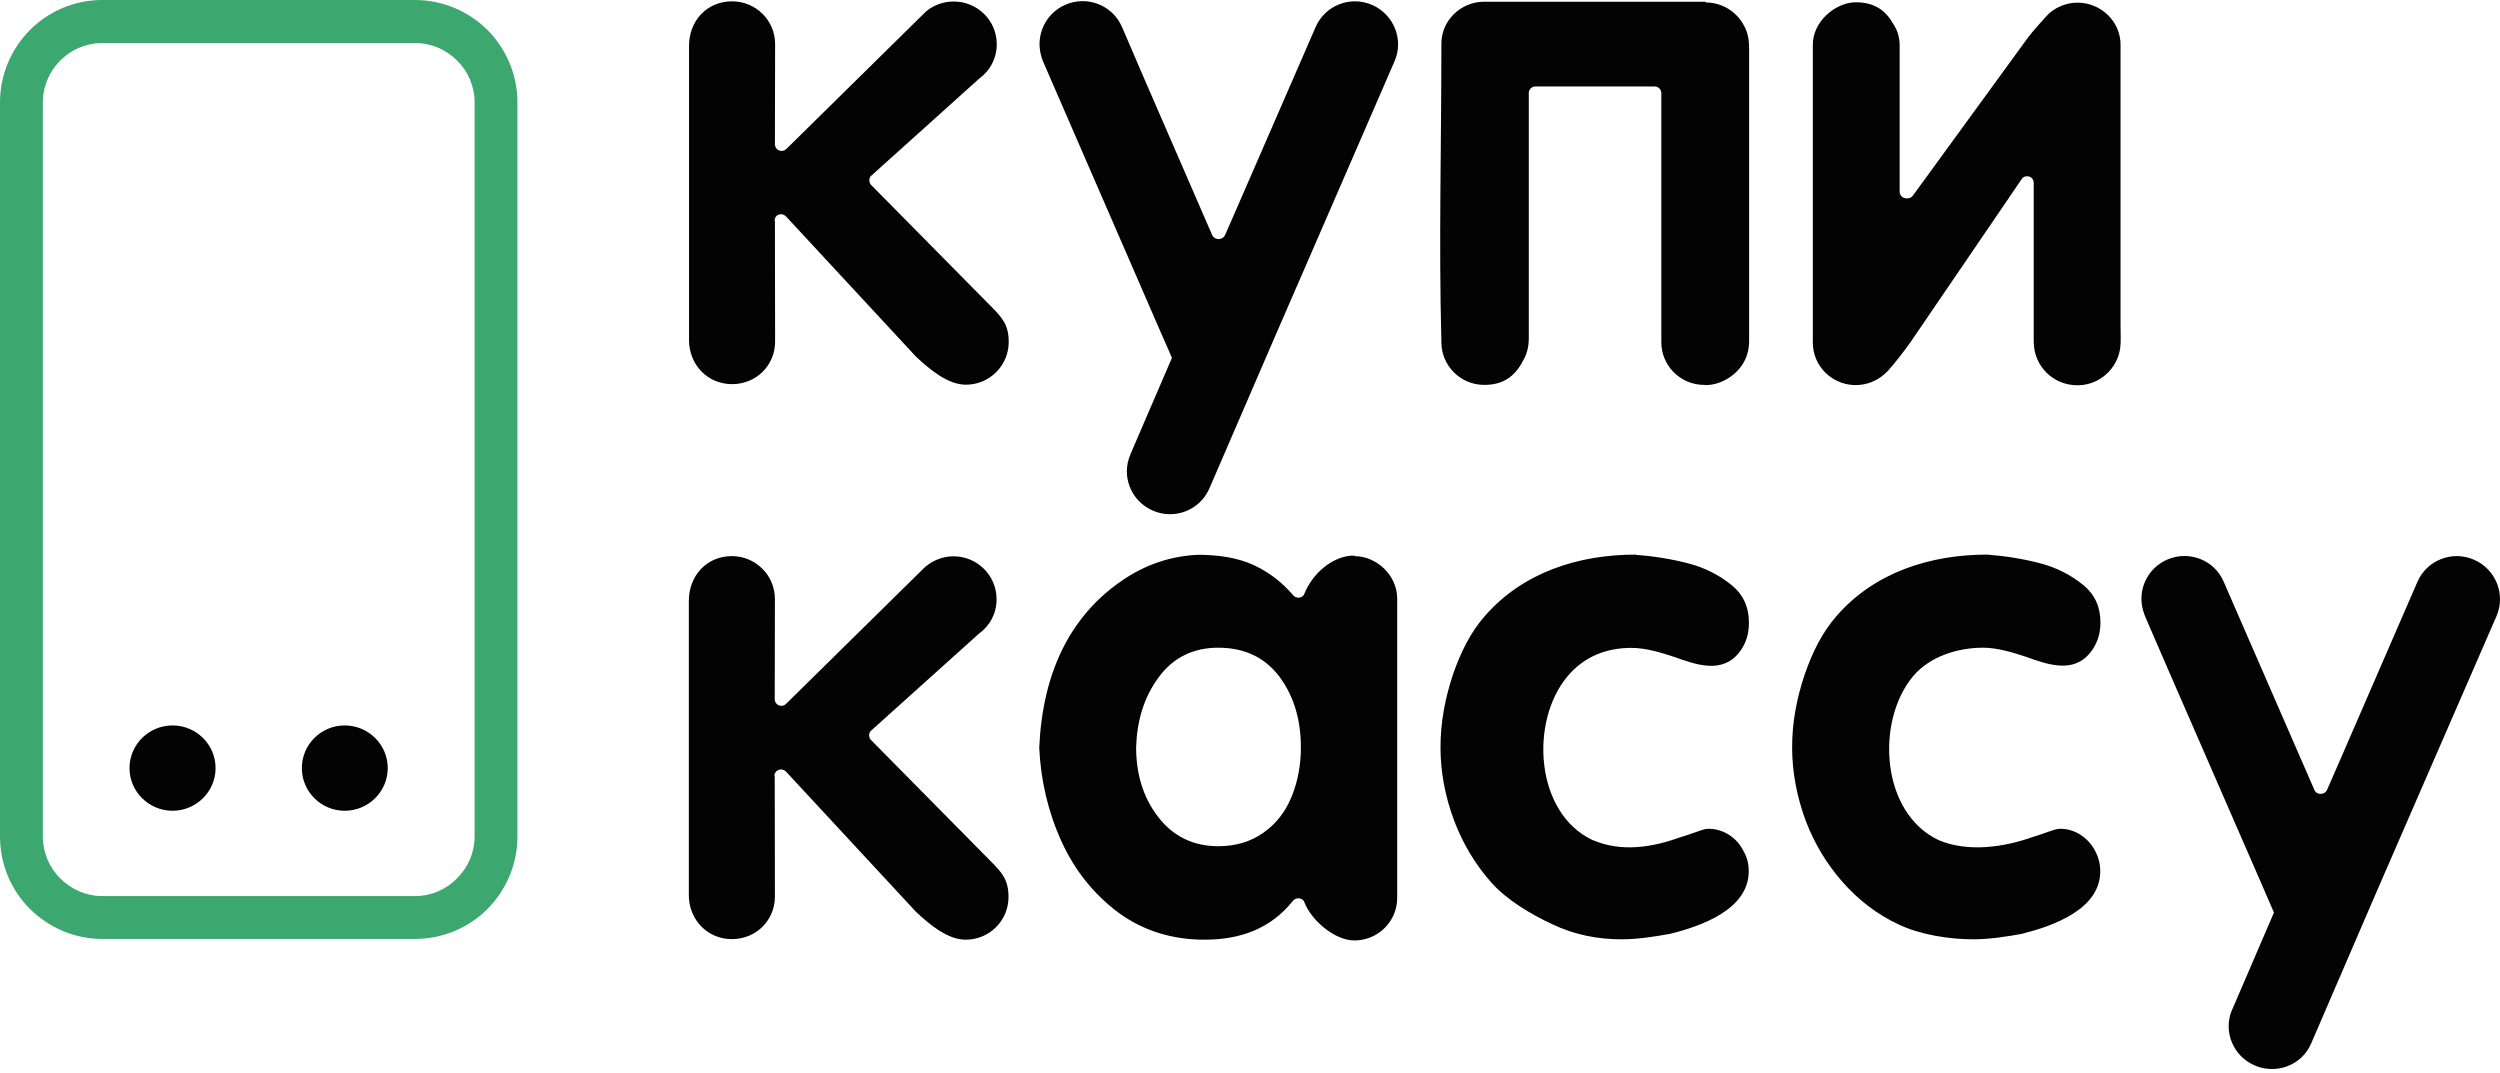 <?xml version="1.0" encoding="UTF-8"?> <svg xmlns="http://www.w3.org/2000/svg" width="529" height="227" viewBox="0 0 529 227" fill="none"><path fill-rule="evenodd" clip-rule="evenodd" d="M448.628 73.702C448.026 77.995 444.335 81.405 439.842 81.525H439.601C434.386 81.525 430.333 77.433 430.333 72.257V38.717C430.333 38.075 429.972 37.553 429.37 37.353C428.769 37.192 428.167 37.352 427.806 37.874L404.255 72.418C403.252 73.822 401.005 76.831 399.481 78.476C399.24 78.717 398.959 78.998 398.718 79.198C397.113 80.603 394.987 81.485 392.66 81.485C392.58 81.485 392.5 81.485 392.379 81.485C387.485 81.325 383.593 77.353 383.593 72.498V72.498V9.549V9.549C383.513 4.534 388.488 0.482 392.66 0.482C396.833 0.482 399.12 2.367 400.684 5.176C401.567 6.5 401.968 8.024 401.968 9.709V40.562C401.968 41.324 402.61 41.966 403.372 41.966H403.653C404.135 41.966 404.536 41.725 404.817 41.324L429.21 7.824C429.932 6.861 433.062 3.29 433.703 2.728C435.308 1.404 437.354 0.562 439.601 0.562C444.616 0.562 448.789 4.614 448.709 9.589V69.088C448.709 70.572 448.829 72.297 448.628 73.742V73.702ZM360.724 81.445H360.604C355.589 81.445 351.536 77.393 351.536 72.418V19.7C351.536 18.937 350.895 18.295 350.132 18.295H324.897C324.094 18.295 323.492 18.937 323.492 19.7V71.615C323.492 73.461 323.051 75.146 322.088 76.631V76.711C320.483 79.519 318.236 81.445 314.064 81.445C309.049 81.445 304.997 77.393 304.997 72.418V72.137C304.435 51.716 304.997 30.412 304.997 9.91V9.388C304.916 4.414 309.049 0.361 314.064 0.361H360.925V0.522C364.536 0.522 367.665 2.608 369.149 5.657C369.872 6.981 370.112 8.626 370.112 10.191V72.097C370.112 73.1 369.992 74.063 369.711 74.945C368.628 78.677 364.696 81.485 360.925 81.485H360.764L360.724 81.445ZM163.893 46.741C163.893 46.139 164.214 45.617 164.775 45.417C165.337 45.216 165.939 45.377 166.34 45.818L193.823 75.467C196.591 78.035 200.483 81.405 204.374 81.405C209.389 81.405 213.442 77.353 213.442 72.378C213.442 68.687 212.037 67.202 209.79 64.915L184.394 39.198C184.073 38.917 183.953 38.556 183.953 38.115C183.953 37.714 184.113 37.353 184.434 37.112L207.183 16.65C209.55 14.925 210.914 12.317 210.914 9.348C210.914 4.333 206.822 0.321 201.806 0.321C199.84 0.321 198.075 0.923 196.591 1.926C196.109 2.247 195.668 2.648 195.307 3.05L166.38 31.535C165.939 31.936 165.377 32.057 164.815 31.816C164.294 31.615 163.973 31.094 163.973 30.532C163.973 23.471 164.013 16.41 164.013 9.308C164.013 4.293 159.921 0.281 154.906 0.281C149.529 0.281 145.798 4.454 145.798 9.71V72.057C145.838 77.192 149.73 81.285 154.906 81.285C160.081 81.285 164.013 77.273 164.013 72.258C164.013 63.752 163.973 55.246 163.973 46.741V46.741H163.893ZM427.846 197.594C434.225 195.989 444.416 192.499 444.416 184.354C444.416 182.749 444.015 181.305 443.252 179.901C442.49 178.497 441.447 177.413 440.123 176.571C438.799 175.768 437.435 175.367 435.87 175.367C435.148 175.367 433.864 175.849 433.182 176.089C432.219 176.41 431.176 176.812 430.173 177.092C424.034 179.299 416.371 180.382 410.233 177.775C397.916 171.997 396.873 152.499 404.857 143.03C408.387 138.898 414.205 137.052 419.661 137.052C422.59 137.052 425.92 138.055 428.688 138.978C433.182 140.583 438.719 142.629 442.329 138.055C443.814 136.169 444.456 134.083 444.456 131.716C444.456 128.506 443.332 125.858 440.845 123.812C438.157 121.606 435.068 120.081 431.738 119.198C428.046 118.235 424.275 117.634 420.464 117.353C408.427 117.353 396.632 121.124 388.648 130.312C385.559 133.802 383.472 138.135 381.948 142.508C378.337 153.06 378.217 163.251 382.108 173.722C383.914 178.456 386.521 182.83 389.932 186.681C393.222 190.412 397.154 193.461 401.687 195.588C406.301 197.795 412.439 198.757 417.535 198.757C420.905 198.757 424.596 198.196 427.886 197.594L427.886 197.594H427.846ZM346.08 117.353C334.004 117.353 322.249 121.124 314.224 130.312C311.135 133.802 309.049 138.135 307.524 142.508C303.953 153.06 303.793 163.251 307.725 173.722C309.53 178.457 312.098 182.83 315.508 186.681C318.798 190.412 323.934 193.462 328.507 195.588C333.121 197.795 338.056 198.758 343.111 198.758C346.481 198.758 350.132 198.196 353.422 197.594C359.842 195.989 370.032 192.499 370.032 184.354C370.032 182.749 369.671 181.305 368.828 179.901C368.106 178.497 367.063 177.413 365.739 176.571C364.415 175.768 362.971 175.367 361.446 175.367C360.724 175.367 359.44 175.849 358.798 176.089C357.835 176.41 356.792 176.812 355.789 177.092C349.651 179.299 343.192 180.382 337.053 177.775C337.053 177.775 337.053 177.775 337.013 177.775C324.736 171.997 323.693 152.539 331.717 143.07C335.207 138.938 339.861 137.092 345.238 137.092C348.207 137.092 351.536 138.095 354.305 139.018C358.838 140.623 364.335 142.669 367.986 138.095C369.47 136.21 370.072 134.123 370.072 131.756C370.072 128.546 368.949 125.898 366.461 123.852C363.773 121.646 360.684 120.121 357.354 119.238C353.663 118.276 349.892 117.674 346.12 117.393V117.393L346.08 117.353ZM257.775 137.052C263.071 137.052 267.524 138.938 270.734 143.191C273.983 147.564 275.267 152.739 275.267 158.115C275.267 161.726 274.665 165.257 273.301 168.587C272.017 171.716 270.052 174.324 267.323 176.21C264.515 178.216 261.225 179.058 257.775 179.058C252.519 179.058 248.186 176.972 245.016 172.8C241.726 168.507 240.403 163.452 240.403 158.116V158.115C240.563 152.739 241.967 147.644 245.177 143.311C248.266 139.098 252.559 137.052 257.775 137.052ZM286.581 117.553C281.847 117.553 277.634 121.566 276.03 125.578C275.869 126.059 275.468 126.38 274.946 126.46C274.465 126.501 273.983 126.38 273.662 125.979C271.376 123.291 268.647 121.164 265.438 119.64C261.787 117.915 257.454 117.393 253.442 117.393C247.584 117.674 242.288 119.519 237.474 122.809C232.459 126.22 228.487 130.593 225.558 135.929C221.827 142.789 220.262 150.412 219.901 158.196C220.222 165.137 221.746 171.757 224.635 178.096C227.403 184.154 231.416 189.209 236.752 193.181C242.128 197.073 248.226 198.838 254.886 198.838C262.389 198.838 268.888 196.551 273.622 190.573C273.943 190.212 274.425 190.011 274.946 190.092C275.468 190.172 275.869 190.453 276.03 190.974C277.434 194.665 282.369 198.998 286.581 198.998C291.597 198.998 295.649 194.986 295.649 189.971V126.701C295.649 121.726 291.316 117.674 286.581 117.674L286.581 117.674V117.553ZM163.852 164.254C163.852 163.652 164.173 163.13 164.735 162.93C165.297 162.689 165.899 162.85 166.3 163.251L193.782 192.9C196.551 195.508 200.442 198.838 204.334 198.838C209.349 198.838 213.401 194.826 213.401 189.811C213.401 186.12 211.997 184.635 209.75 182.348L184.354 156.631C184.033 156.35 183.913 155.989 183.913 155.588C183.913 155.147 184.073 154.786 184.394 154.545L207.143 134.083C209.51 132.358 210.874 129.791 210.874 126.782C210.874 121.766 206.781 117.714 201.766 117.714C199.8 117.714 198.035 118.356 196.551 119.359C196.069 119.68 195.628 120.081 195.267 120.442L166.34 148.928C165.898 149.369 165.337 149.45 164.775 149.249C164.254 149.008 163.933 148.527 163.933 147.965C163.933 140.904 163.973 133.803 163.973 126.741C163.973 121.726 159.881 117.674 154.865 117.674C149.489 117.674 145.758 121.887 145.758 127.143V189.49C145.798 194.625 149.69 198.718 154.865 198.718C160.041 198.718 163.973 194.706 163.973 189.691C163.973 181.185 163.933 172.68 163.933 164.214V164.214L163.852 164.254ZM239.199 96.169C237.193 100.743 239.319 106.039 243.933 108.045C248.547 110.051 253.883 107.965 255.889 103.391L270.012 70.693L278.718 50.672L295.087 12.959C297.093 8.385 294.927 3.049 290.353 1.043C285.739 -0.963 280.403 1.124 278.397 5.697L261.988 43.411L259.219 49.75C258.978 50.271 258.457 50.592 257.855 50.592C257.334 50.592 256.852 50.311 256.571 49.91L242.208 16.851L237.394 5.657H237.393C235.387 1.083 230.051 -1.003 225.437 1.003C221.265 2.809 219.139 7.382 220.262 11.635C220.422 12.317 220.583 12.718 220.864 13.36L225.518 24.073L245.498 70.051L247.985 75.708L239.199 96.129V96.169ZM472.34 213.562C470.334 218.136 472.46 223.432 477.074 225.438C481.688 227.444 487.064 225.398 489.03 220.824L503.152 188.085L511.859 168.065L528.268 130.352V130.352C530.234 125.738 528.107 120.442 523.493 118.436C518.88 116.43 513.543 118.516 511.537 123.09L495.168 160.804L492.4 167.143C492.159 167.664 491.678 167.985 491.036 167.985C490.514 167.985 490.033 167.744 489.792 167.303L475.389 134.244L470.534 123.09C468.568 118.476 463.192 116.43 458.618 118.396C454.406 120.202 452.279 124.775 453.443 129.028C453.603 129.71 453.764 130.071 454.045 130.753L458.699 141.506L478.719 187.444L481.166 193.101L472.38 213.522L472.34 213.562Z" fill="#030304"></path><path fill-rule="evenodd" clip-rule="evenodd" d="M87.824 9.107H21.625C18.215 9.107 15.045 10.512 12.758 12.799C10.472 15.085 9.067 18.215 9.067 21.665V177.012C9.067 180.462 10.472 183.592 12.758 185.879C15.045 188.166 18.175 189.61 21.625 189.61H87.824C91.274 189.61 94.404 188.206 96.691 185.879C98.978 183.592 100.422 180.503 100.422 177.012V21.665C100.422 18.215 99.018 15.045 96.691 12.799C94.404 10.512 91.314 9.107 87.824 9.107ZM21.625 0H87.824C93.762 0 99.218 2.447 103.15 6.339C107.042 10.271 109.489 15.687 109.489 21.665V177.012C109.489 182.99 107.042 188.406 103.15 192.338C99.218 196.27 93.762 198.677 87.824 198.677H21.625C15.687 198.677 10.271 196.23 6.339 192.338C2.407 188.406 0 182.99 0 177.012V21.665C0 15.687 2.447 10.271 6.339 6.339C10.271 2.407 15.687 0 21.625 0Z" fill="#3CA870"></path><path fill-rule="evenodd" clip-rule="evenodd" d="M36.51 153.502C41.525 153.502 45.617 157.554 45.617 162.529C45.617 167.504 41.525 171.556 36.51 171.556C31.494 171.556 27.402 167.504 27.402 162.529C27.402 157.554 31.494 153.502 36.51 153.502Z" fill="#030304"></path><path fill-rule="evenodd" clip-rule="evenodd" d="M72.939 153.502C77.954 153.502 82.047 157.554 82.047 162.529C82.047 167.504 77.954 171.556 72.939 171.556C67.924 171.556 63.872 167.504 63.872 162.529C63.872 157.554 67.924 153.502 72.939 153.502Z" fill="#030304"></path></svg> 